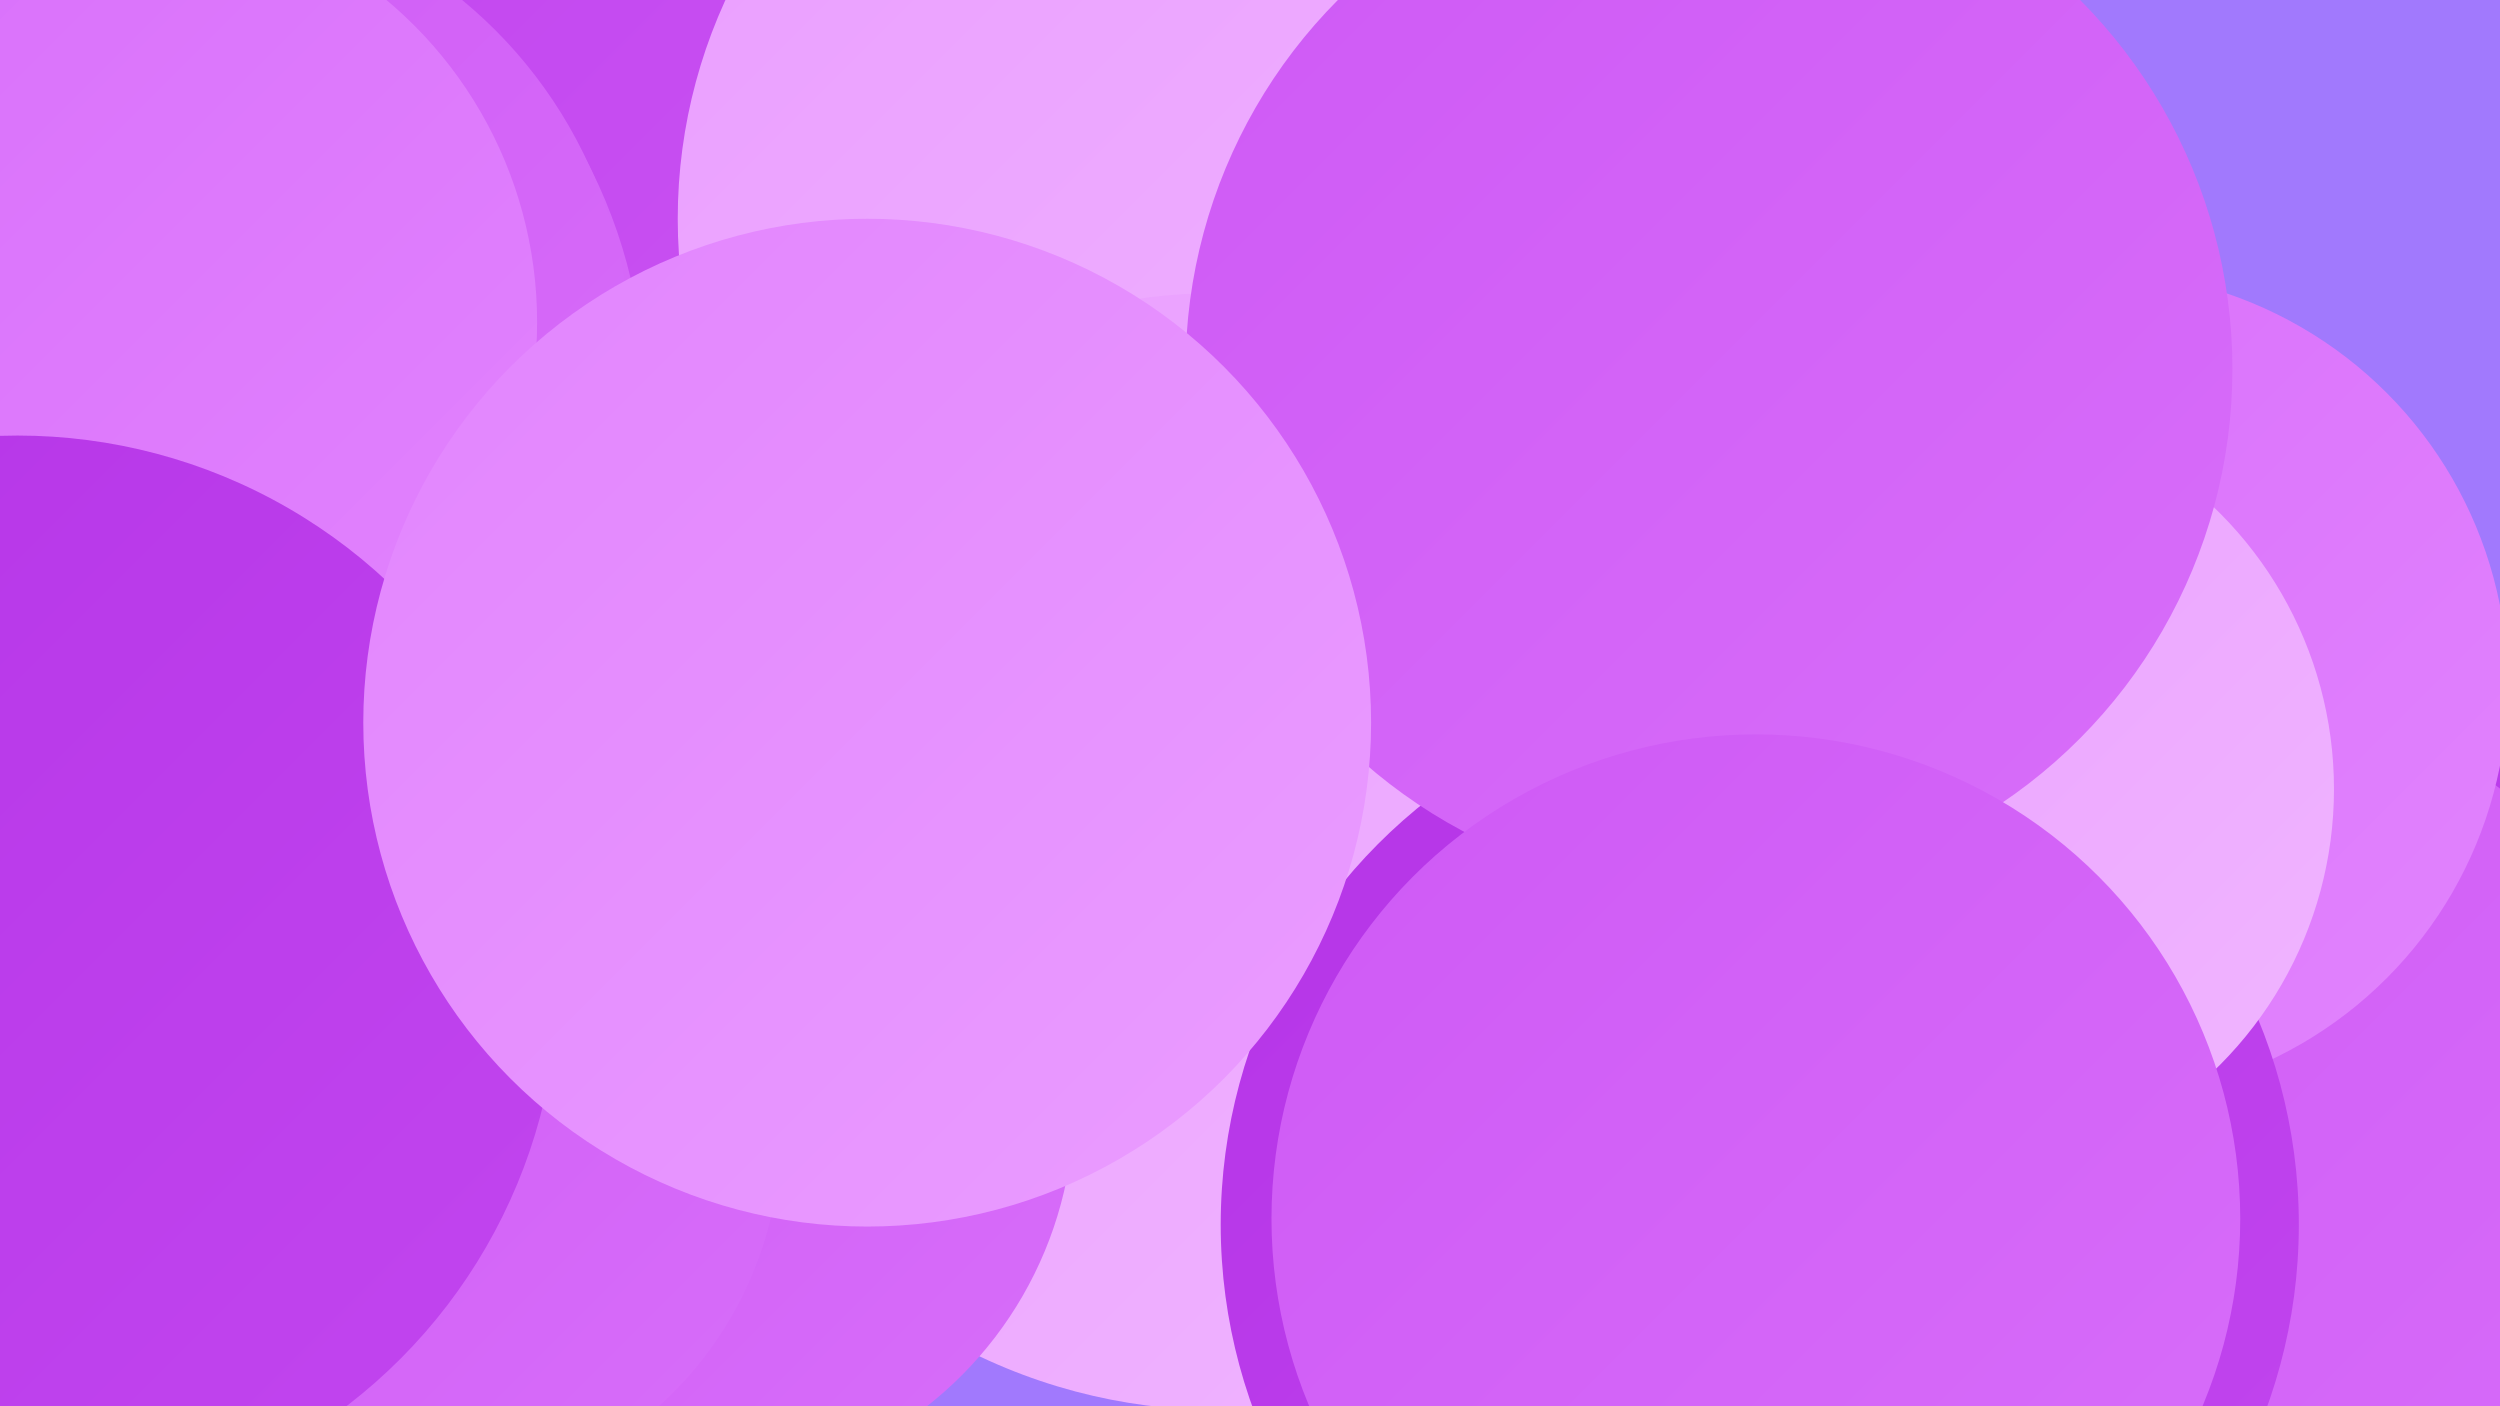 <?xml version="1.0" encoding="UTF-8"?><svg width="1280" height="720" xmlns="http://www.w3.org/2000/svg"><defs><linearGradient id="grad0" x1="0%" y1="0%" x2="100%" y2="100%"><stop offset="0%" style="stop-color:#b534e7;stop-opacity:1" /><stop offset="100%" style="stop-color:#c246ef;stop-opacity:1" /></linearGradient><linearGradient id="grad1" x1="0%" y1="0%" x2="100%" y2="100%"><stop offset="0%" style="stop-color:#c246ef;stop-opacity:1" /><stop offset="100%" style="stop-color:#ce59f5;stop-opacity:1" /></linearGradient><linearGradient id="grad2" x1="0%" y1="0%" x2="100%" y2="100%"><stop offset="0%" style="stop-color:#ce59f5;stop-opacity:1" /><stop offset="100%" style="stop-color:#d86efa;stop-opacity:1" /></linearGradient><linearGradient id="grad3" x1="0%" y1="0%" x2="100%" y2="100%"><stop offset="0%" style="stop-color:#d86efa;stop-opacity:1" /><stop offset="100%" style="stop-color:#e284fe;stop-opacity:1" /></linearGradient><linearGradient id="grad4" x1="0%" y1="0%" x2="100%" y2="100%"><stop offset="0%" style="stop-color:#e284fe;stop-opacity:1" /><stop offset="100%" style="stop-color:#ea9dff;stop-opacity:1" /></linearGradient><linearGradient id="grad5" x1="0%" y1="0%" x2="100%" y2="100%"><stop offset="0%" style="stop-color:#ea9dff;stop-opacity:1" /><stop offset="100%" style="stop-color:#f0b6ff;stop-opacity:1" /></linearGradient><linearGradient id="grad6" x1="0%" y1="0%" x2="100%" y2="100%"><stop offset="0%" style="stop-color:#f0b6ff;stop-opacity:1" /><stop offset="100%" style="stop-color:#b534e7;stop-opacity:1" /></linearGradient></defs><rect width="1280" height="720" fill="#a179fd" /><circle cx="381" cy="129" r="248" fill="url(#grad0)" /><circle cx="975" cy="703" r="196" fill="url(#grad1)" /><circle cx="429" cy="151" r="282" fill="url(#grad1)" /><circle cx="616" cy="112" r="269" fill="url(#grad5)" /><circle cx="624" cy="436" r="286" fill="url(#grad5)" /><circle cx="69" cy="203" r="261" fill="url(#grad2)" /><circle cx="1197" cy="532" r="205" fill="url(#grad0)" /><circle cx="1111" cy="627" r="280" fill="url(#grad2)" /><circle cx="1072" cy="351" r="212" fill="url(#grad3)" /><circle cx="86" cy="183" r="237" fill="url(#grad2)" /><circle cx="60" cy="165" r="215" fill="url(#grad3)" /><circle cx="353" cy="565" r="197" fill="url(#grad2)" /><circle cx="70" cy="624" r="238" fill="url(#grad3)" /><circle cx="210" cy="579" r="190" fill="url(#grad2)" /><circle cx="901" cy="627" r="276" fill="url(#grad0)" /><circle cx="9" cy="500" r="277" fill="url(#grad0)" /><circle cx="995" cy="404" r="200" fill="url(#grad5)" /><circle cx="875" cy="189" r="268" fill="url(#grad2)" /><circle cx="444" cy="370" r="258" fill="url(#grad4)" /><circle cx="899" cy="624" r="248" fill="url(#grad2)" /></svg>
